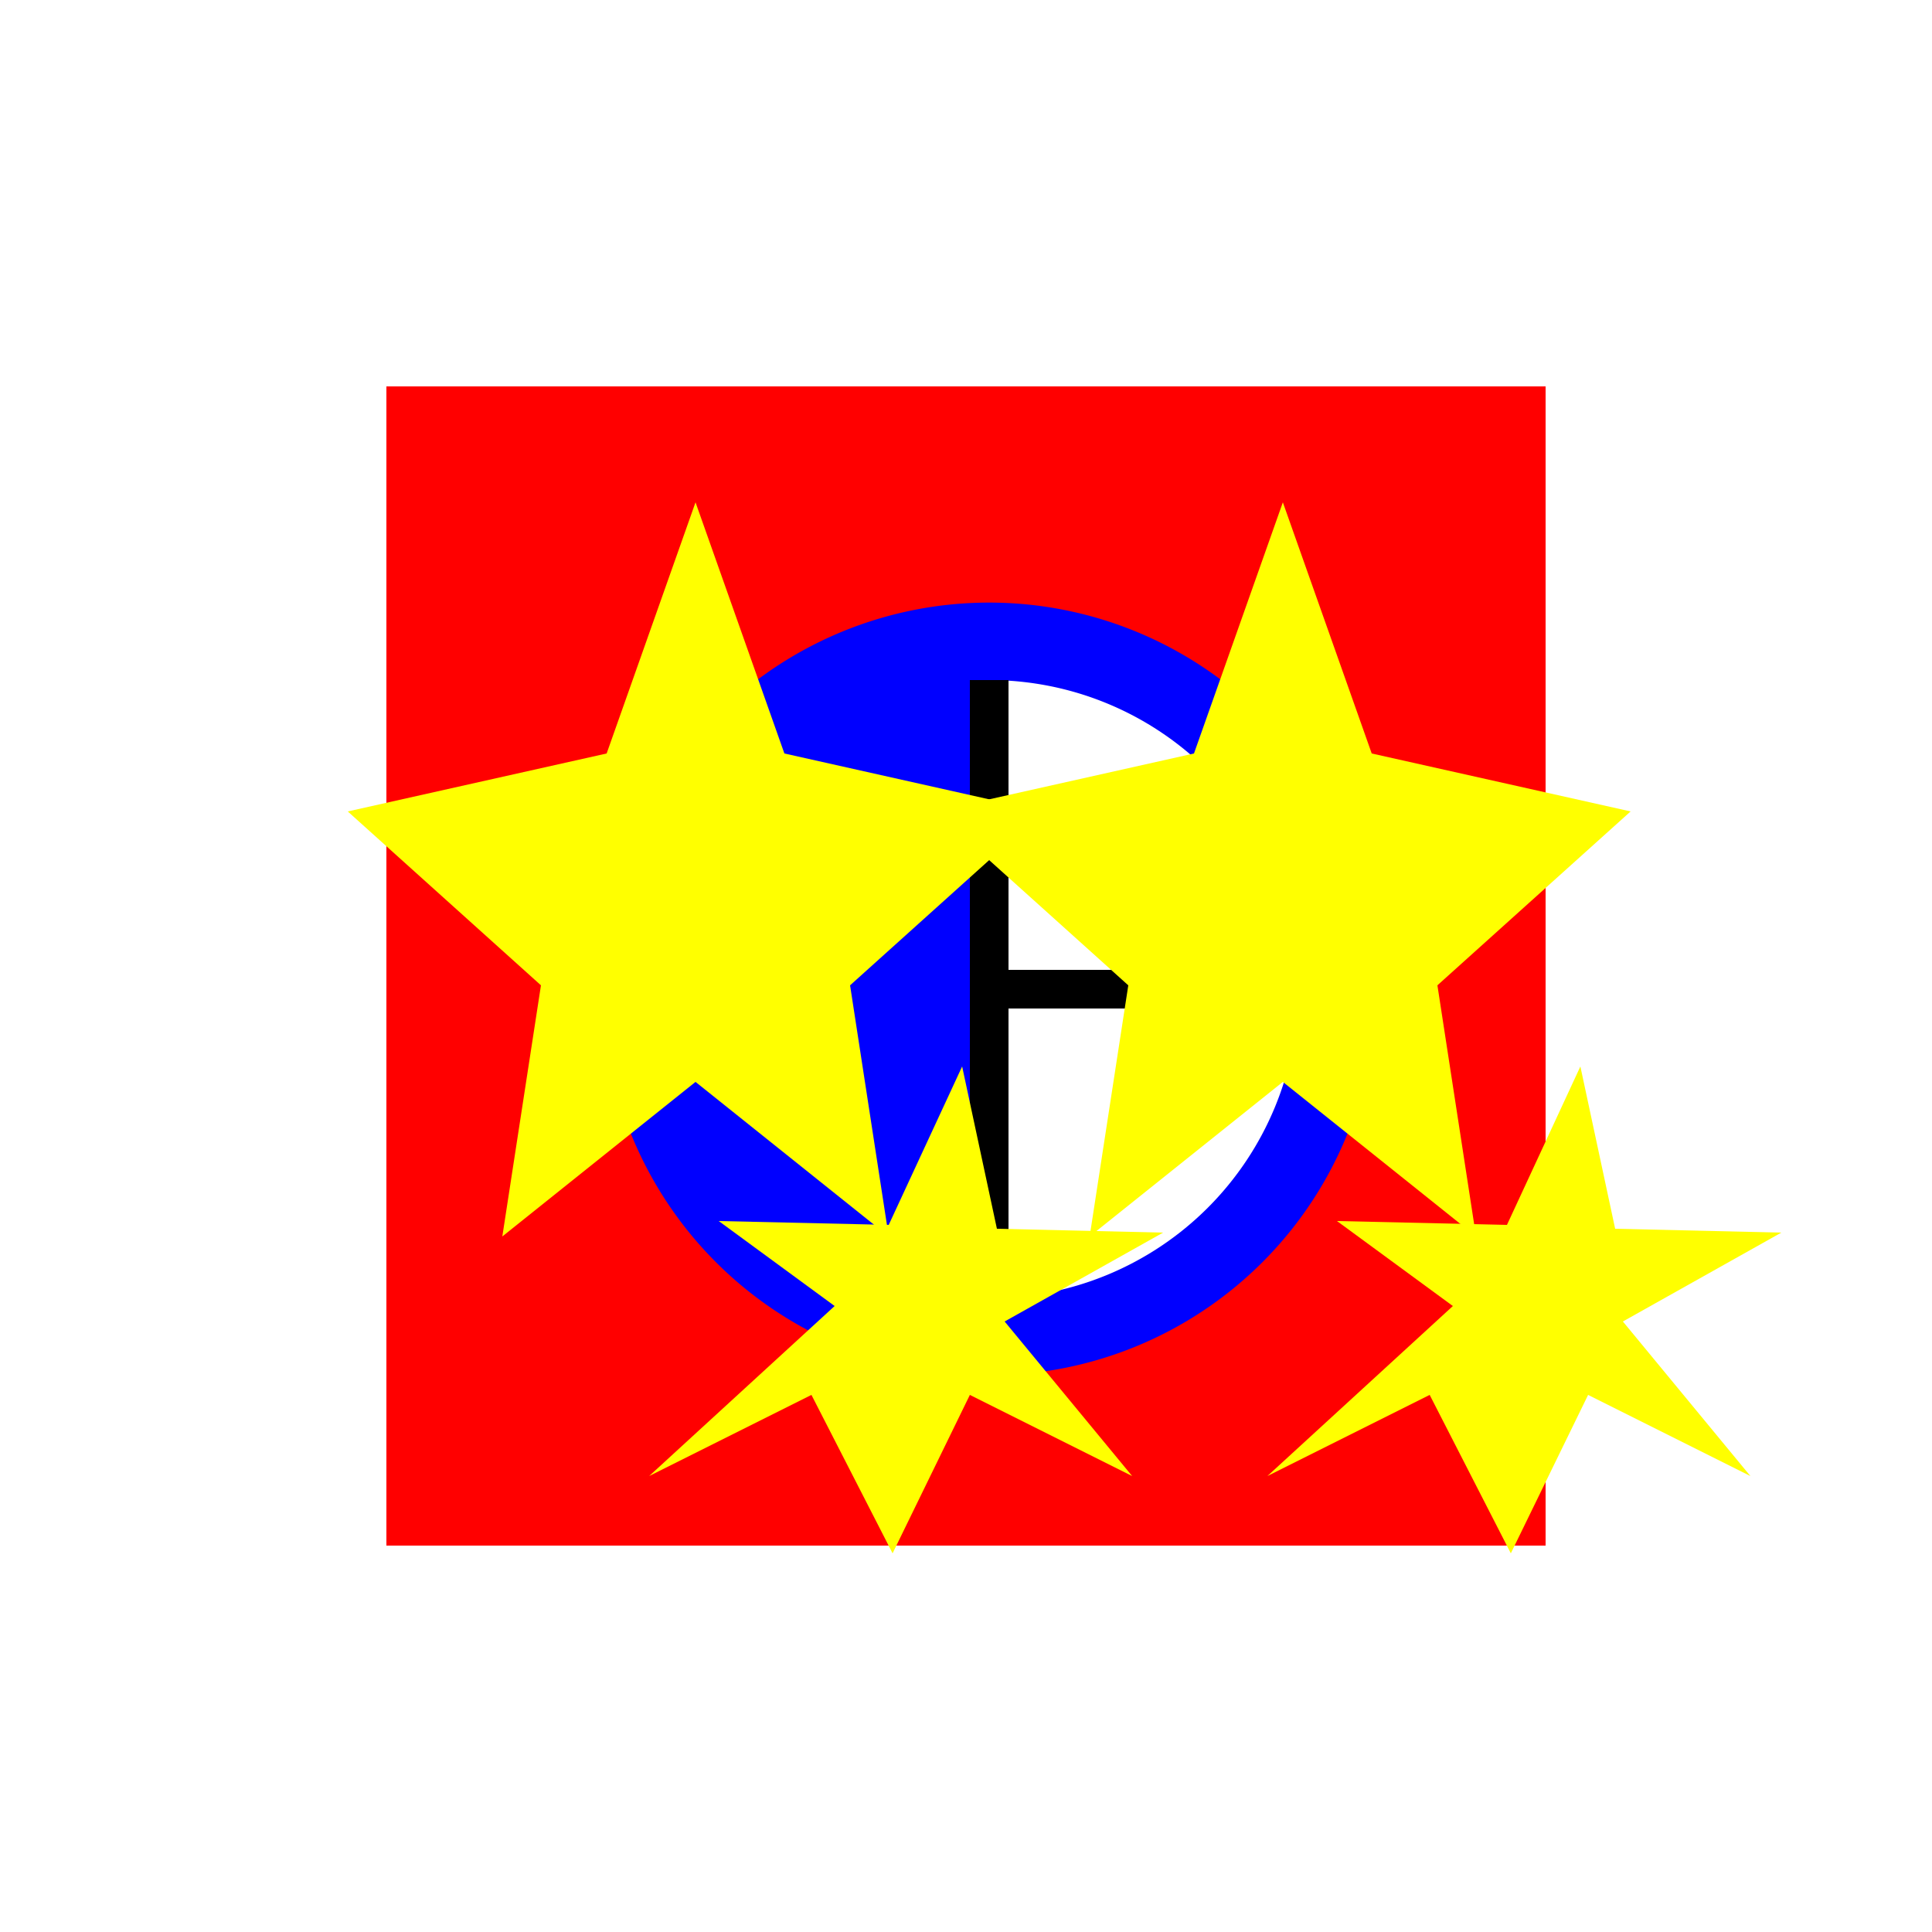 <!--

Generated by DrawGPT.
Free, open source, AI generated images in SVG, PNG, and HTML Canvas format.
https://drawgpt.ai

Created: 2023-09-27T15:21:50.724Z
Link: https://drawgpt.ai/prompt/105445/

-->
<svg xmlns="http://www.w3.org/2000/svg" xmlns:xlink="http://www.w3.org/1999/xlink" width="500" height="500"><defs/><g><rect fill="#FFFFFF" stroke="none" x="0" y="0" width="512" height="512"/><path fill="#FF0000" stroke="none" paint-order="stroke fill markers" d=" M 100 100 L 400 100 L 400 400 L 100 400 Z"/><path fill="#0000FF" stroke="none" paint-order="stroke fill markers" d=" M 356 256 A 100 100 0 1 1 356 255.9 Z"/><path fill="#FFFFFF" stroke="none" paint-order="stroke fill markers" d=" M 256 176 A 80 80 0 0 1 256 336 Z"/><path fill="none" stroke="#000000" paint-order="fill stroke markers" d=" M 256 176 L 256 336" stroke-miterlimit="10" stroke-width="10" stroke-dasharray=""/><path fill="none" stroke="#000000" paint-order="fill stroke markers" d=" M 256 256 L 336 256" stroke-miterlimit="10" stroke-width="10" stroke-dasharray=""/><path fill="#FFFF00" stroke="none" paint-order="stroke fill markers" d=" M 180 130 L 203 195 L 270 210 L 220 255 L 230 320 L 180 280 L 130 320 L 140 255 L 90 210 L 157 195 Z"/><path fill="#FFFF00" stroke="none" paint-order="stroke fill markers" d=" M 332 130 L 355 195 L 422 210 L 372 255 L 382 320 L 332 280 L 282 320 L 292 255 L 242 210 L 309 195 Z"/><path fill="#FFFF00" stroke="none" paint-order="stroke fill markers" d=" M 328 382 L 370 361 L 391 402 L 411 361 L 453 382 L 420 342 L 461 319 L 418 318 L 409 276 L 390 317 L 346 316 L 376 338 Z"/><path fill="#FFFF00" stroke="none" paint-order="stroke fill markers" d=" M 168 382 L 210 361 L 231 402 L 251 361 L 293 382 L 260 342 L 301 319 L 258 318 L 249 276 L 230 317 L 186 316 L 216 338 Z"/></g></svg>